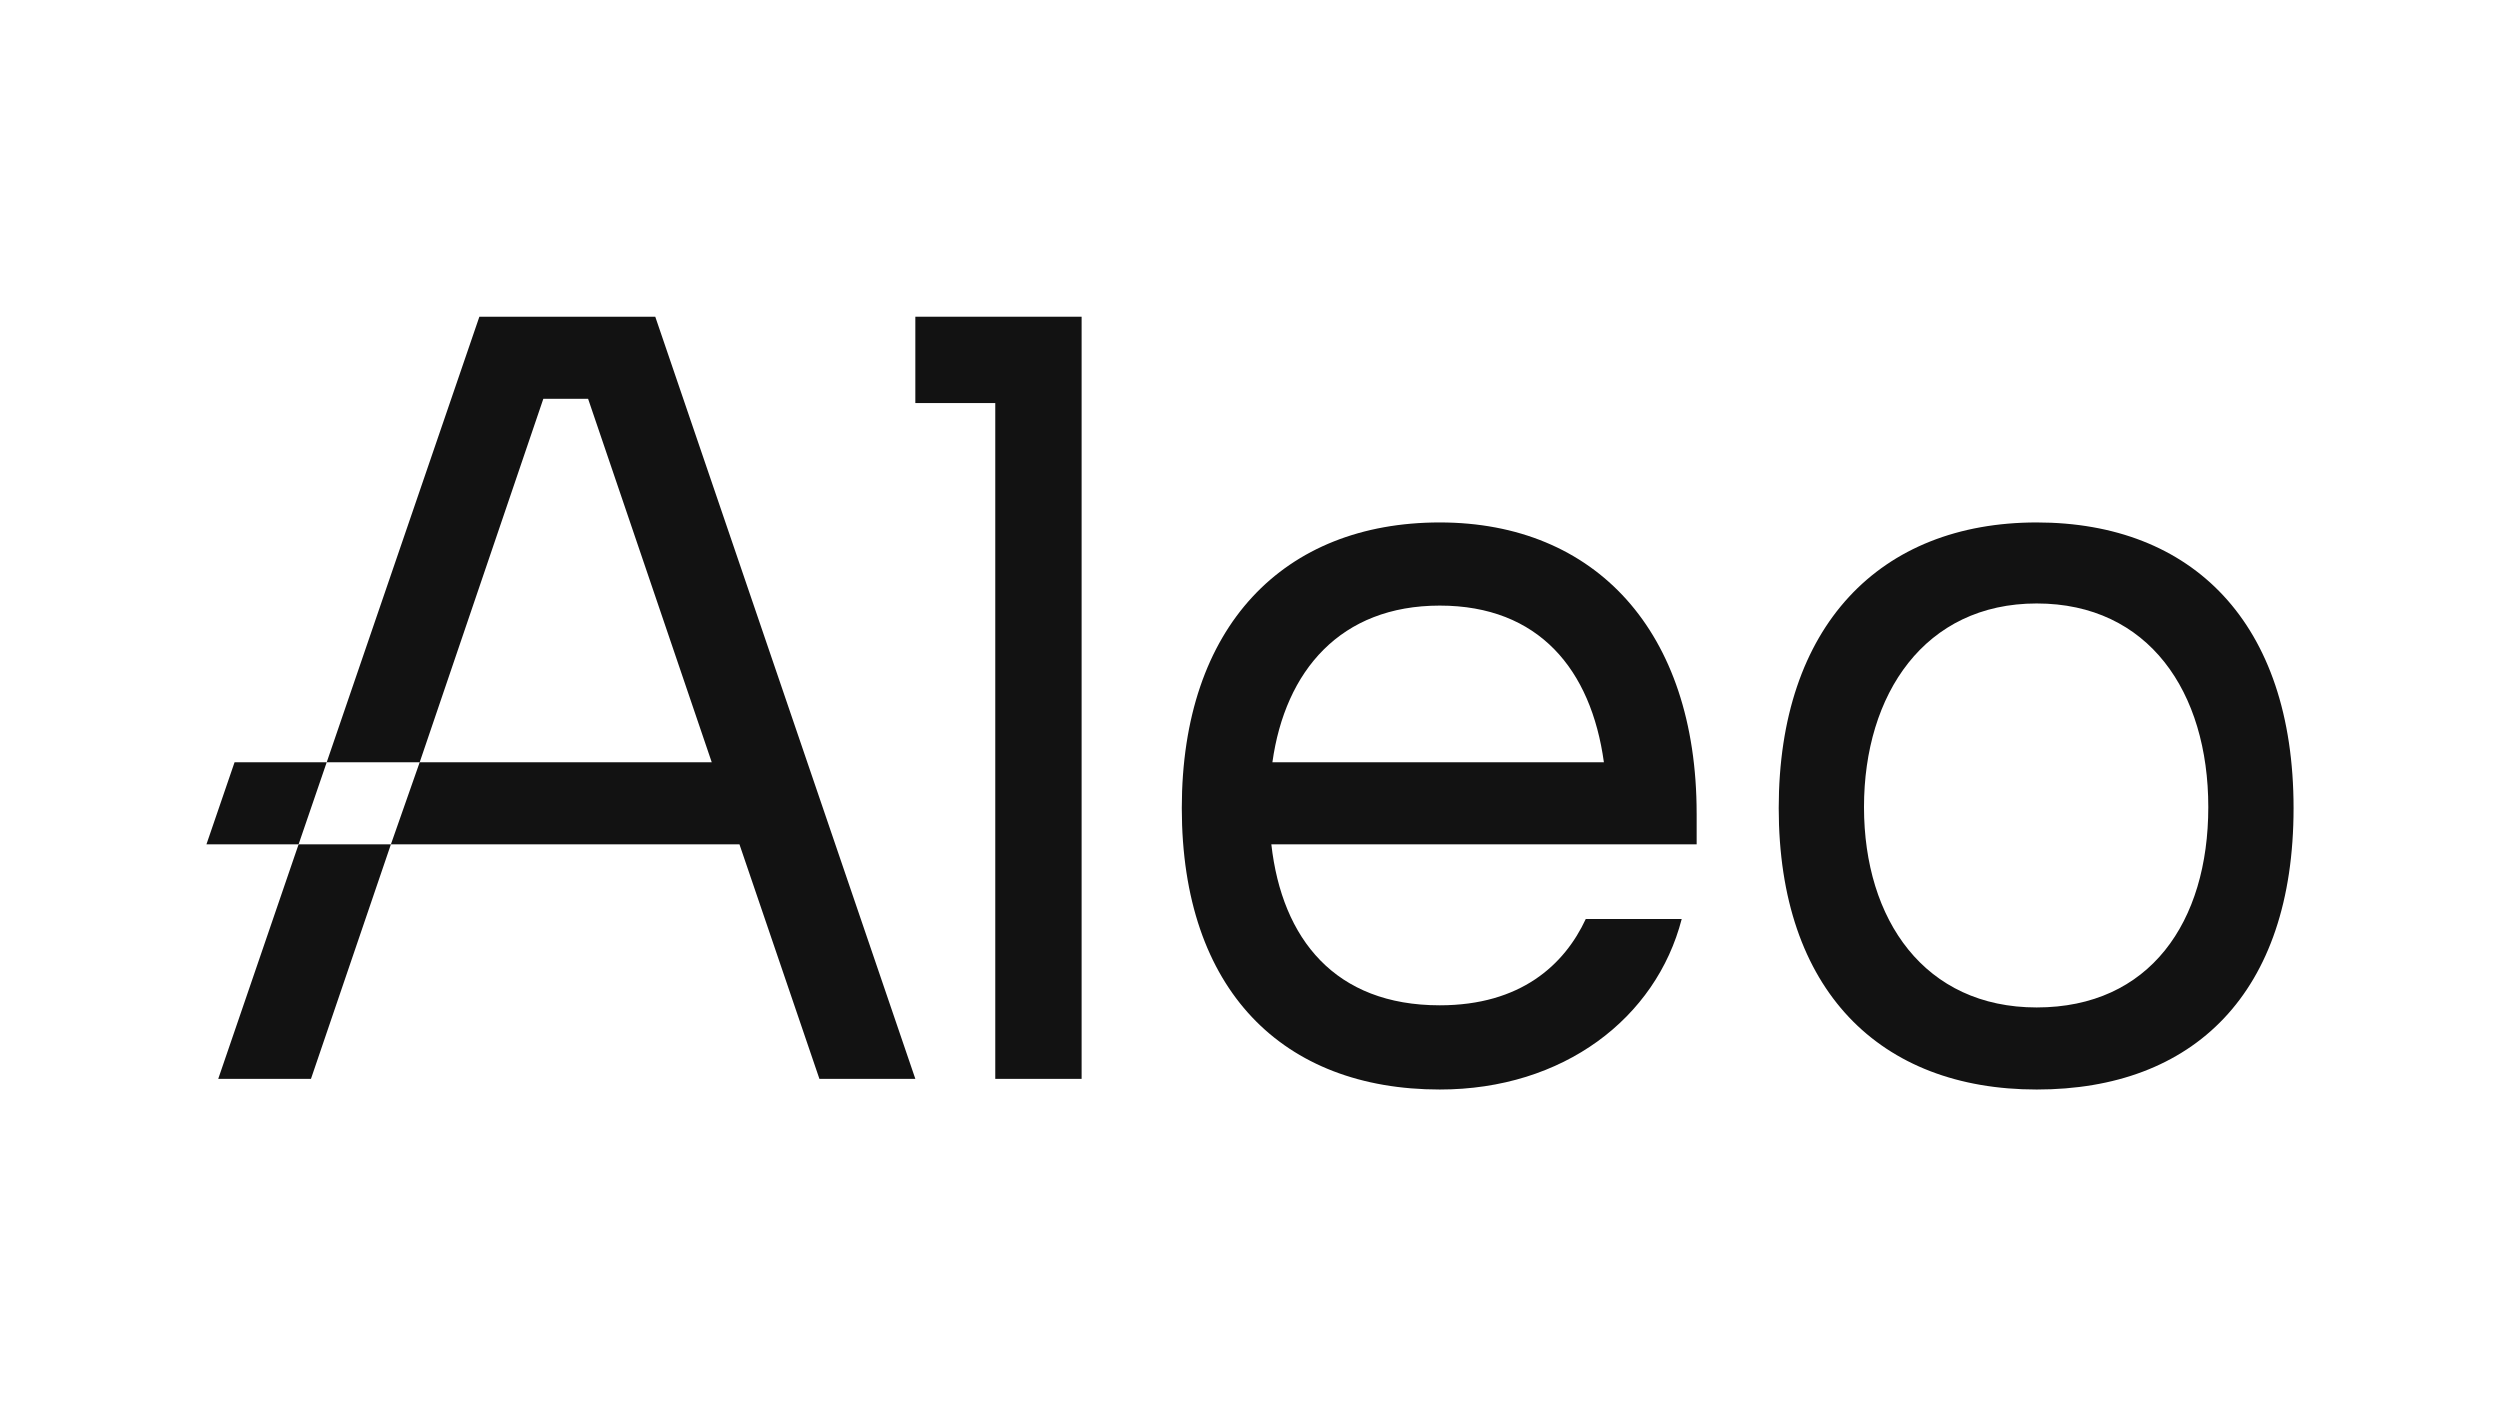 <?xml version="1.0" encoding="UTF-8"?>
<svg id="Layer_1" data-name="Layer 1" xmlns="http://www.w3.org/2000/svg" viewBox="0 0 1920 1080">
  <defs>
    <style>
      .cls-1 {
        fill: #121212;
      }
    </style>
  </defs>
  <polygon class="cls-1" points="797.53 243.24 764.37 243.24 702.98 243.24 702.98 309.55 764.37 309.55 764.37 828.57 830.68 828.57 830.68 243.24 797.53 243.24"/>
  <path class="cls-1" d="m1303.02,624.73c0-139.99-77.77-223.49-197.29-223.49s-198.11,79.41-198.11,219.39,77.77,216.12,198.11,216.12c94.96,0,166.18-54.85,185.83-130.98h-73.68c-16.37,35.2-49.94,66.31-112.15,66.31-80.23,0-121.16-50.76-129.34-123.61h326.64v-23.74Zm-325.82-39.29c9.82-70.4,52.39-120.34,128.53-120.34s116.25,49.12,126.07,120.34h-254.6Z"/>
  <path class="cls-1" d="m1564.17,401.24c-120.34,0-198.11,79.41-198.11,219.39s77.77,216.12,198.11,216.12,197.29-73.68,197.29-216.12-77.77-219.39-197.29-219.39Zm0,372.48c-85.96,0-132.62-67.13-132.62-153.9s46.66-156.36,132.62-156.36,131.8,67.95,131.8,156.36-45.02,153.9-131.8,153.9Z"/>
  <g>
    <polygon class="cls-1" points="503.24 243.24 438.72 243.24 368.16 243.24 250.91 585.43 322.32 585.43 417.28 306.28 451.66 306.28 546.62 585.43 415.72 585.43 322.32 585.43 300.21 648.47 437.01 648.47 567.91 648.47 629.31 828.57 702.98 828.57 503.24 243.24"/>
    <polygon class="cls-1" points="167.6 828.57 238.82 828.57 300.21 648.47 229.31 648.47 167.6 828.57"/>
    <polygon class="cls-1" points="180.14 585.43 158.54 648.47 229.31 648.47 250.91 585.43 180.14 585.43"/>
  </g>
</svg>